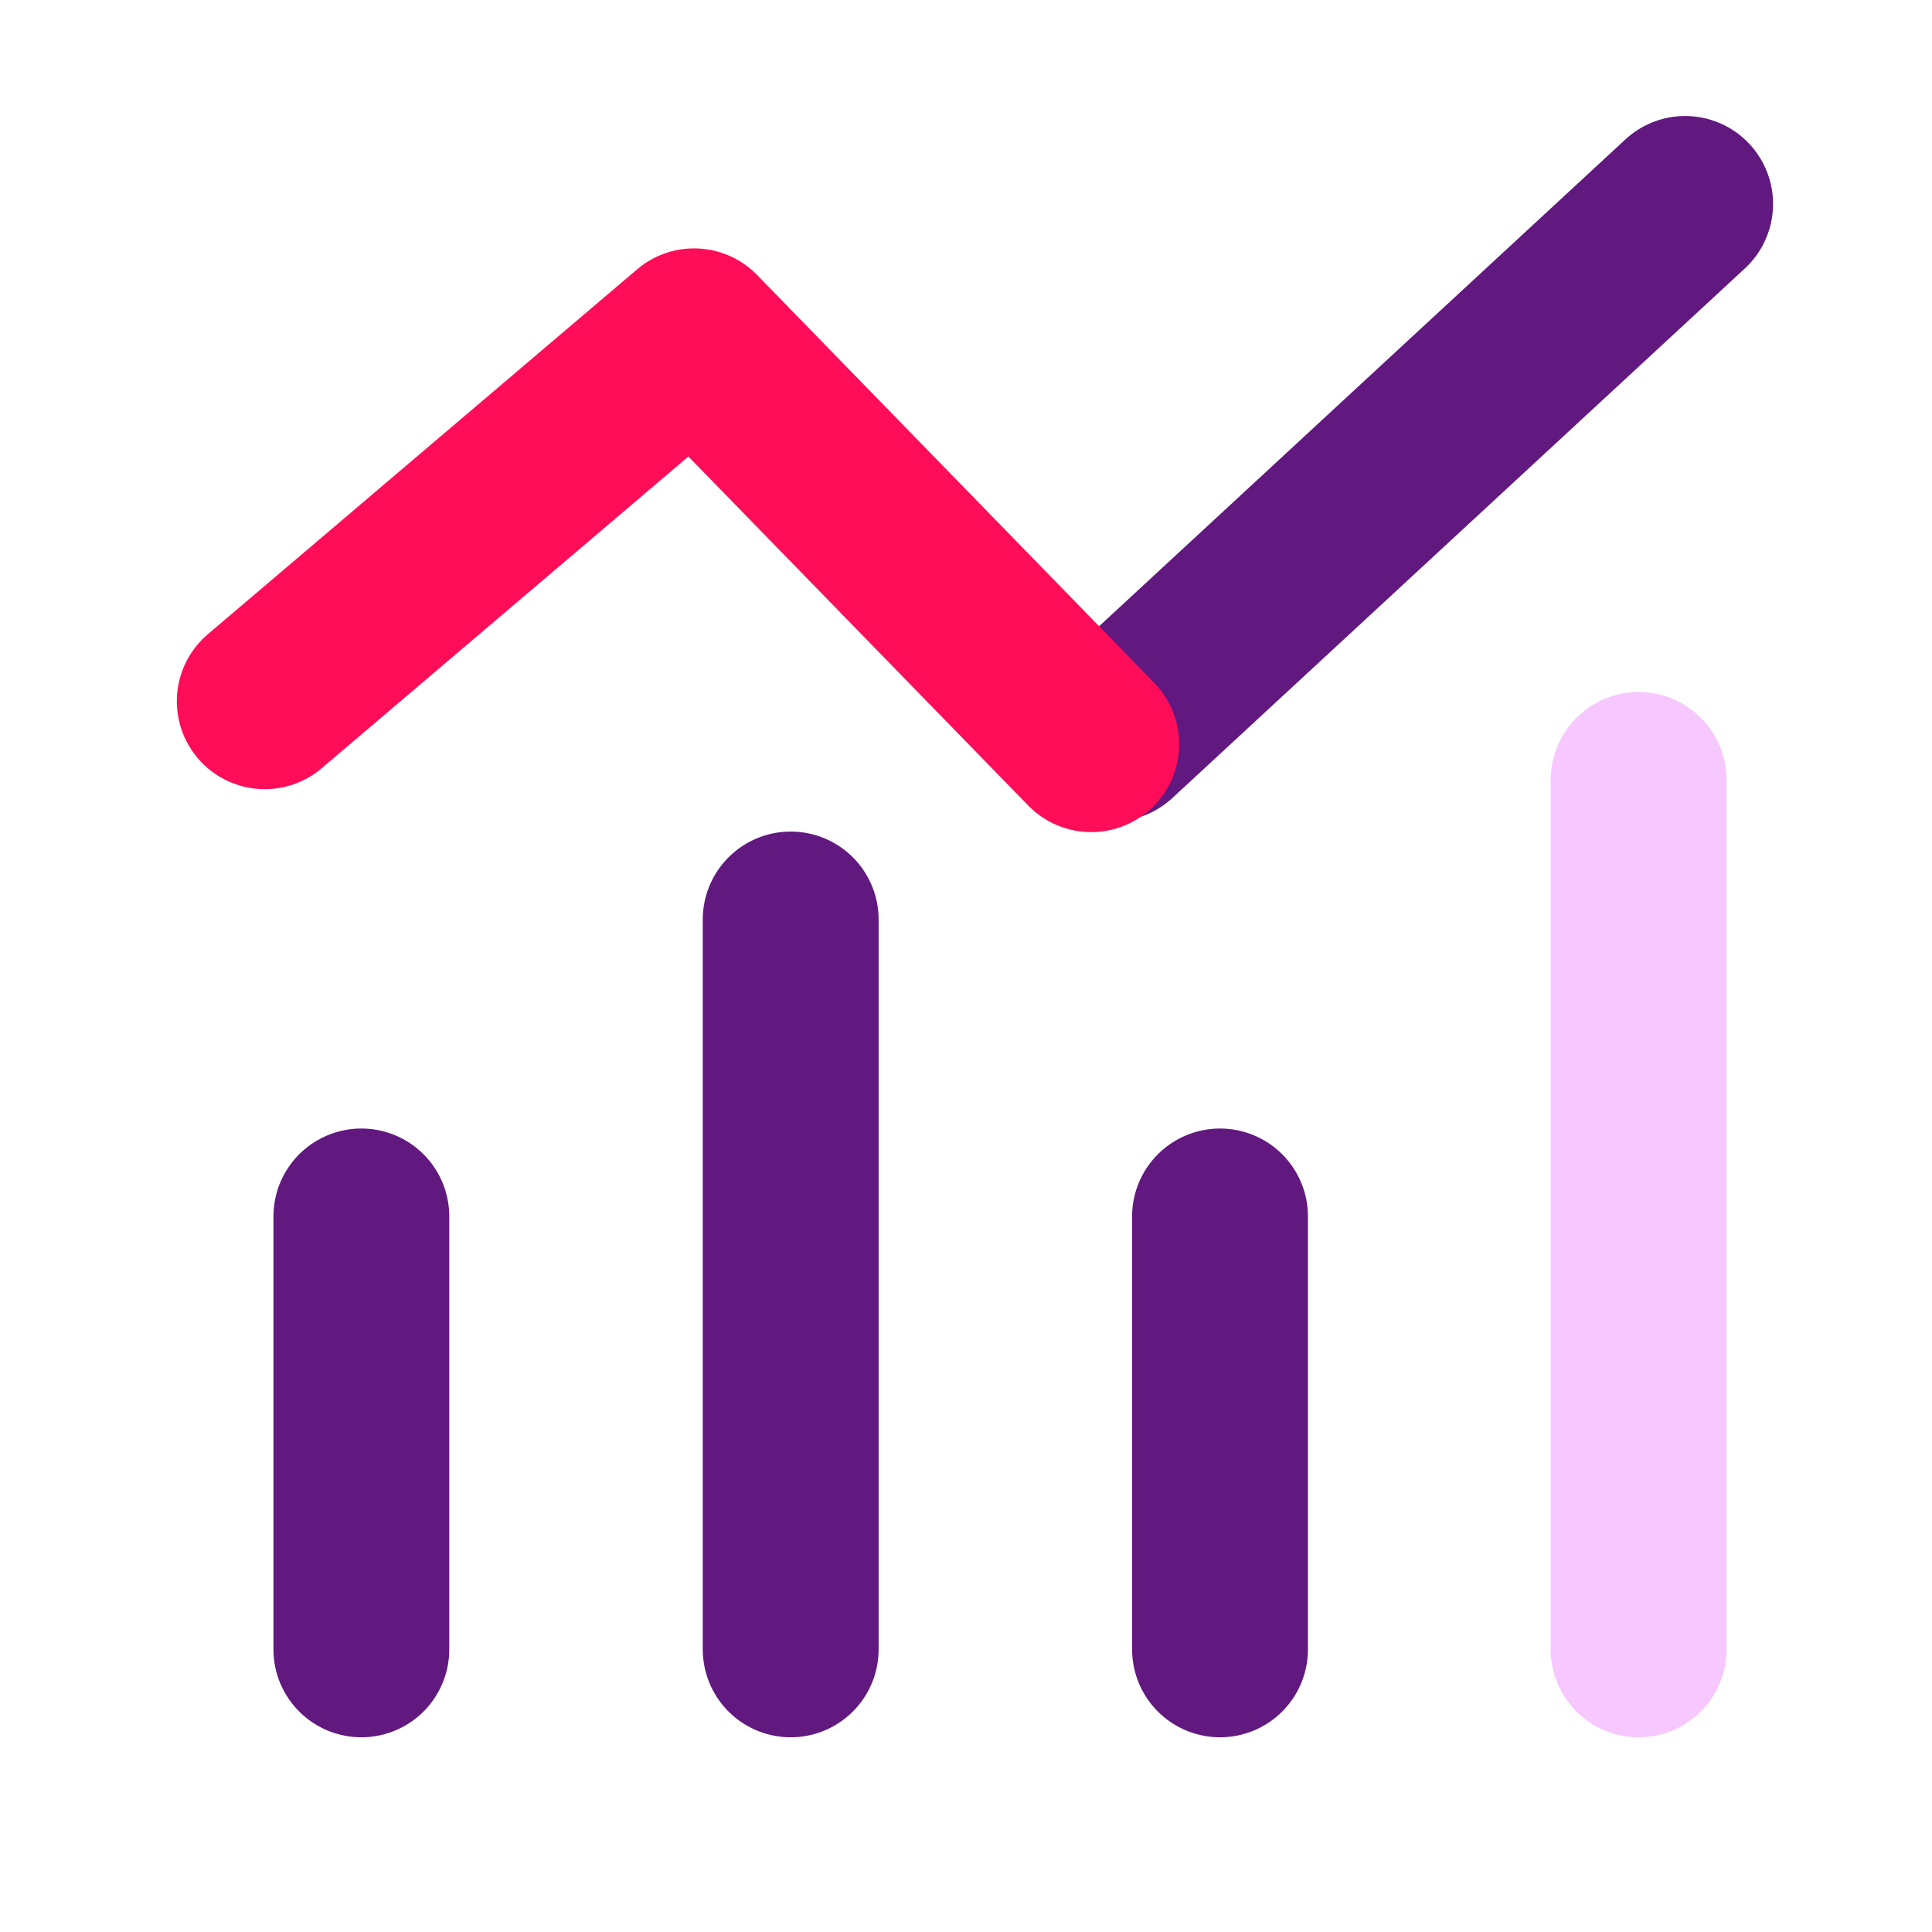 <?xml version="1.0" encoding="UTF-8"?> <svg xmlns="http://www.w3.org/2000/svg" xmlns:xlink="http://www.w3.org/1999/xlink" version="1.1" id="Capa_1" x="0px" y="0px" viewBox="0 0 54 54" style="enable-background:new 0 0 54 54;" xml:space="preserve"> <style type="text/css"> .st0{fill:none;stroke:#61187F;stroke-width:4.915;stroke-linecap:round;stroke-linejoin:round;stroke-miterlimit:10;} .st1{fill:none;stroke:#F7C7FF;stroke-width:4.915;stroke-linecap:round;stroke-miterlimit:10;} .st2{fill:none;stroke:#FF0D58;stroke-width:4.915;stroke-linecap:round;stroke-linejoin:round;stroke-miterlimit:10;} </style> <g> <line class="st0" x1="10.1" y1="46.1" x2="10.1" y2="34"></line> <line class="st0" x1="34.1" y1="46.1" x2="34.1" y2="34"></line> <line class="st0" x1="22.1" y1="46.1" x2="22.1" y2="25.7"></line> <line class="st1" x1="45.8" y1="46.1" x2="45.8" y2="21.8"></line> <line class="st0" x1="31.1" y1="20.5" x2="47.1" y2="5.7"></line> <polyline class="st2" points="7.4,19.6 19.4,9.4 30.5,20.8 "></polyline> </g> </svg> 